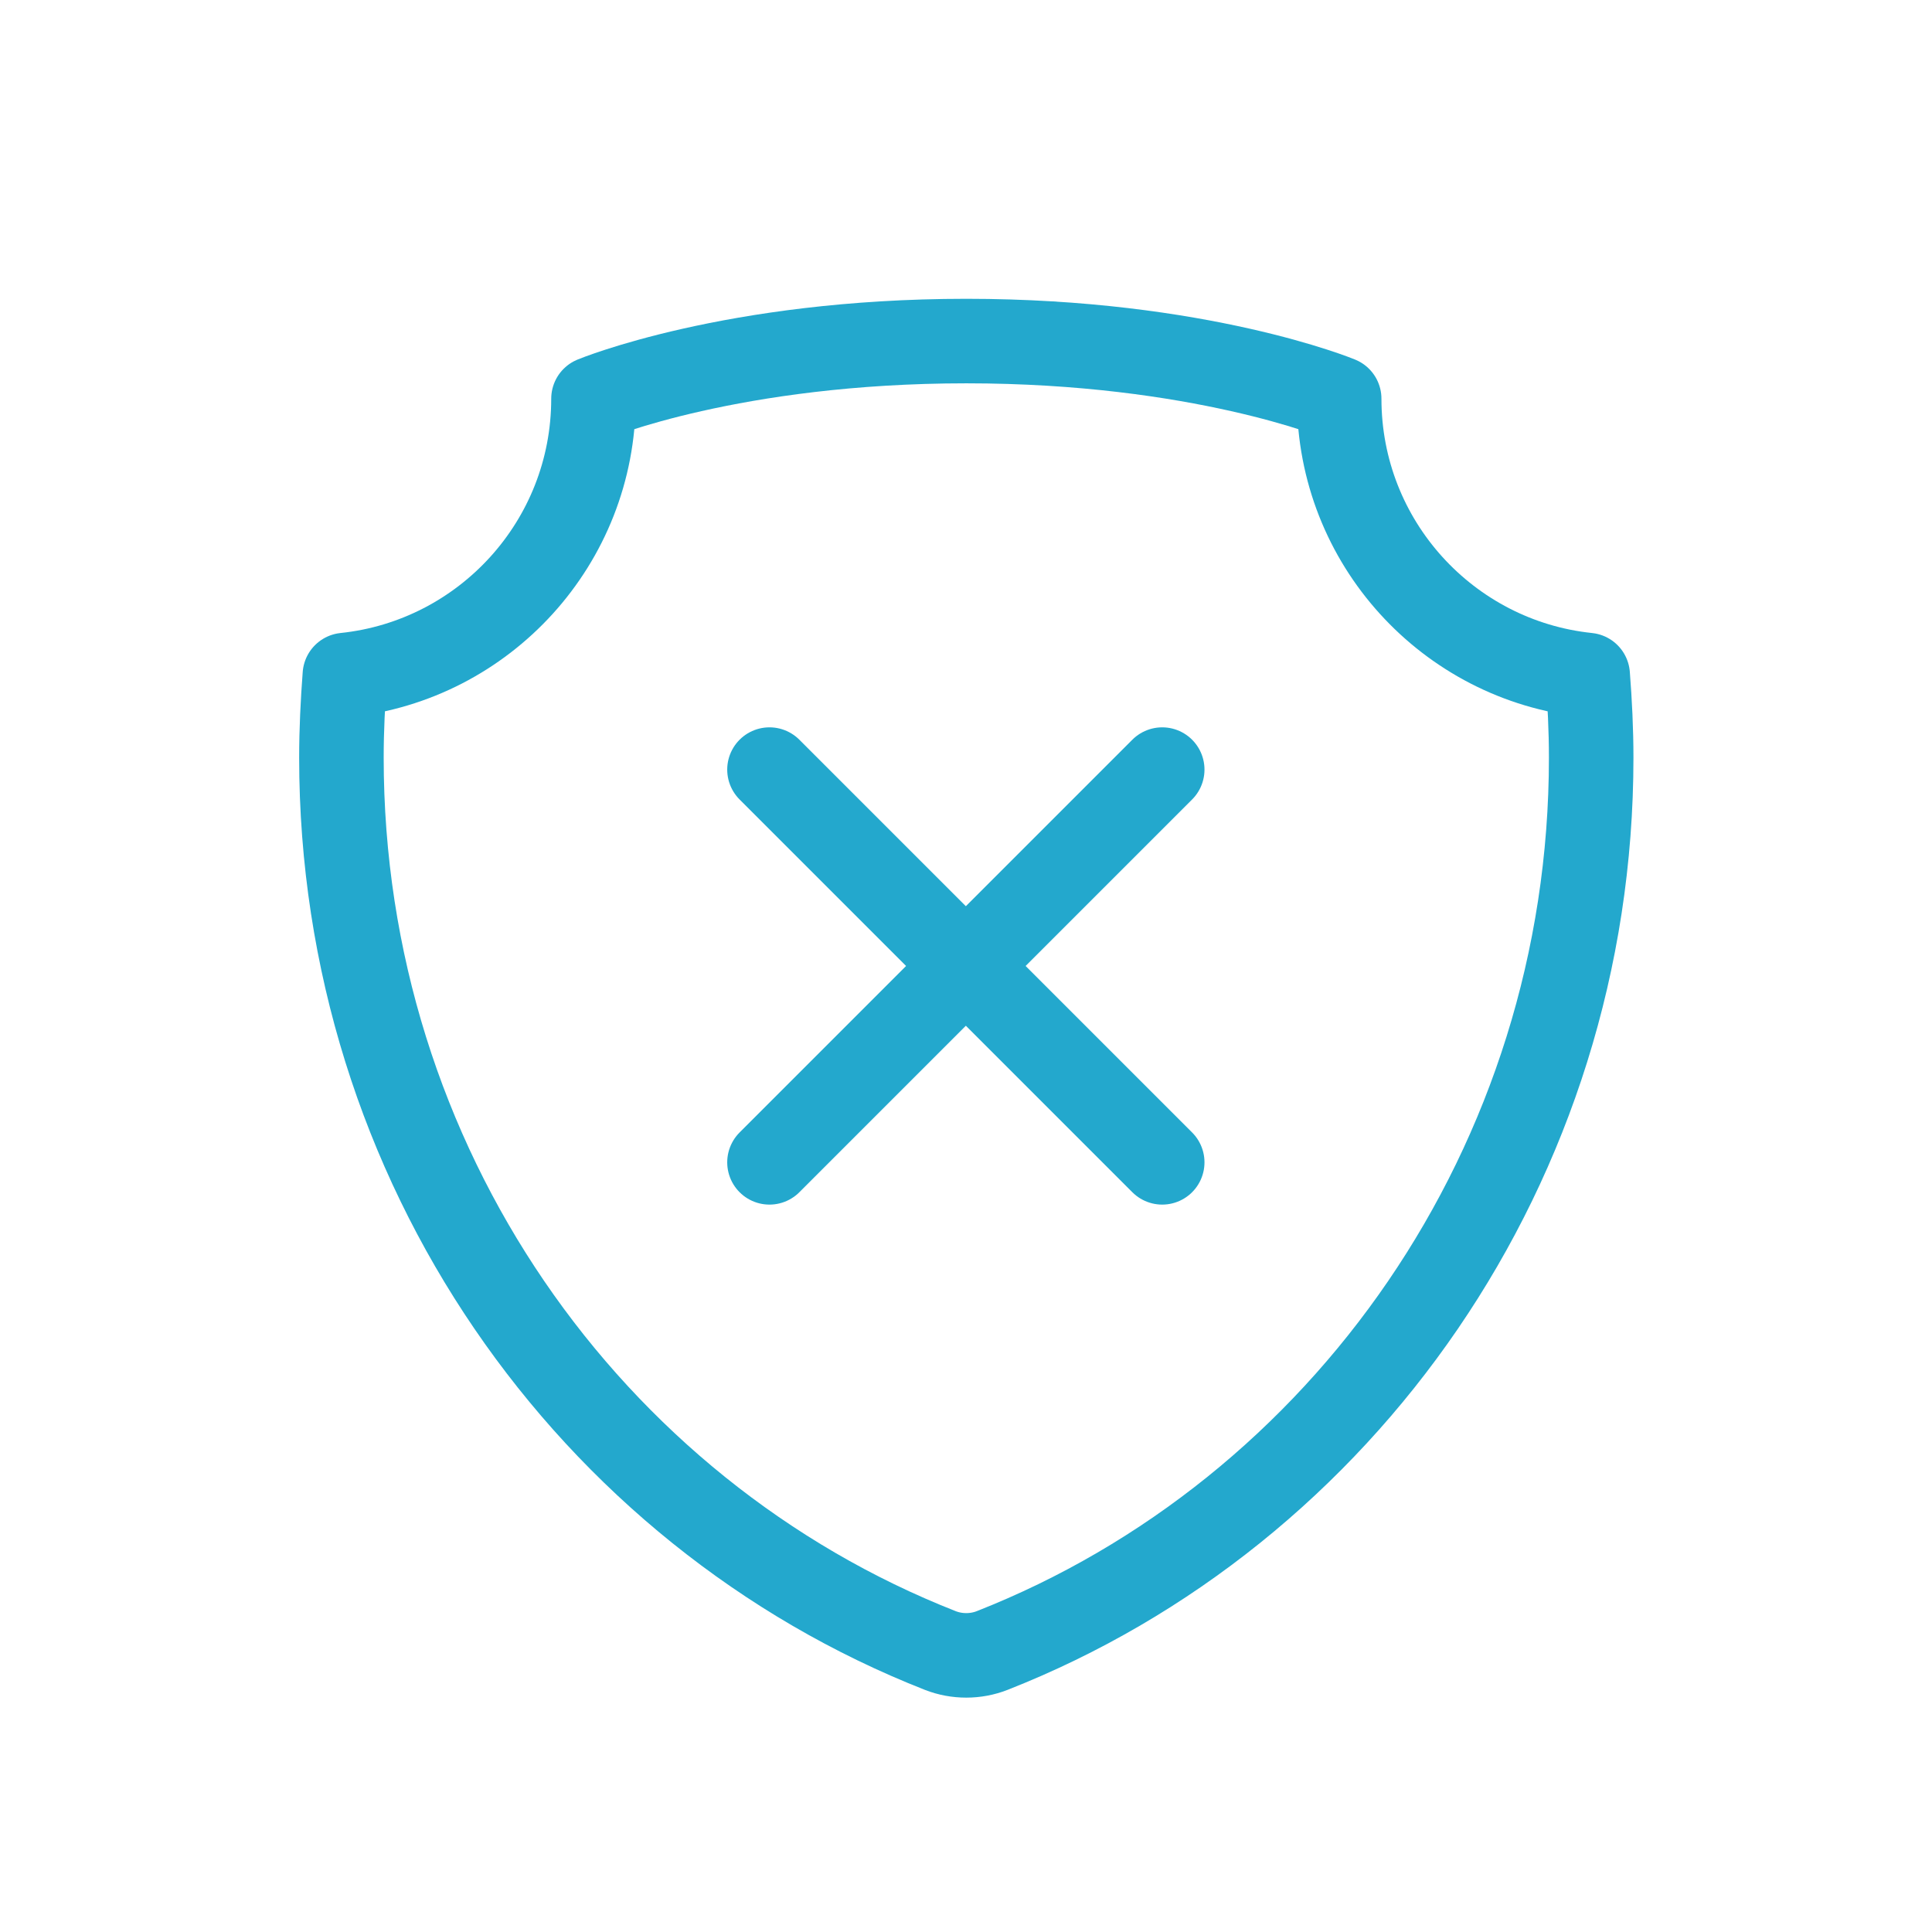 <?xml version="1.0" encoding="UTF-8"?>
<svg width="32px" height="32px" viewBox="0 0 32 32" version="1.1" xmlns="http://www.w3.org/2000/svg" xmlns:xlink="http://www.w3.org/1999/xlink">
    <title>Cancellation</title>
    <g id="Desktop" stroke="none" stroke-width="1" fill="none" fill-rule="evenodd">
        <g id="Cancellation">
            <polygon id="Fill-1" points="0 32 32 32 32 0.001 0 0.001"></polygon>
            <line x1="12.745" y1="12.747" x2="19.25" y2="19.252" id="Stroke-2" stroke="#23A8CD" stroke-width="1.4" stroke-linecap="round" stroke-linejoin="round"></line>
            <line x1="19.25" y1="12.747" x2="12.745" y2="19.252" id="Stroke-3" stroke="#23A8CD" stroke-width="1.4" stroke-linecap="round" stroke-linejoin="round"></line>
            <path d="M26.355,12.55 C26.355,19.284 22.235,25.055 16.435,27.337 C16.161,27.445 15.849,27.445 15.575,27.338 C9.764,25.055 5.655,19.285 5.655,12.55 C5.655,12.089 5.678,11.63 5.712,11.181 C8.024,10.94 9.83,8.985 9.83,6.604 C9.83,6.604 12.136,5.649 16.005,5.649 C19.874,5.649 22.181,6.604 22.181,6.604 C22.181,8.985 23.986,10.94 26.297,11.181 C26.332,11.63 26.355,12.089 26.355,12.55 Z" id="Stroke-4" stroke="#23A8CD" stroke-width="1.4" stroke-linecap="round" stroke-linejoin="round"></path>
        </g>
    </g>
</svg>